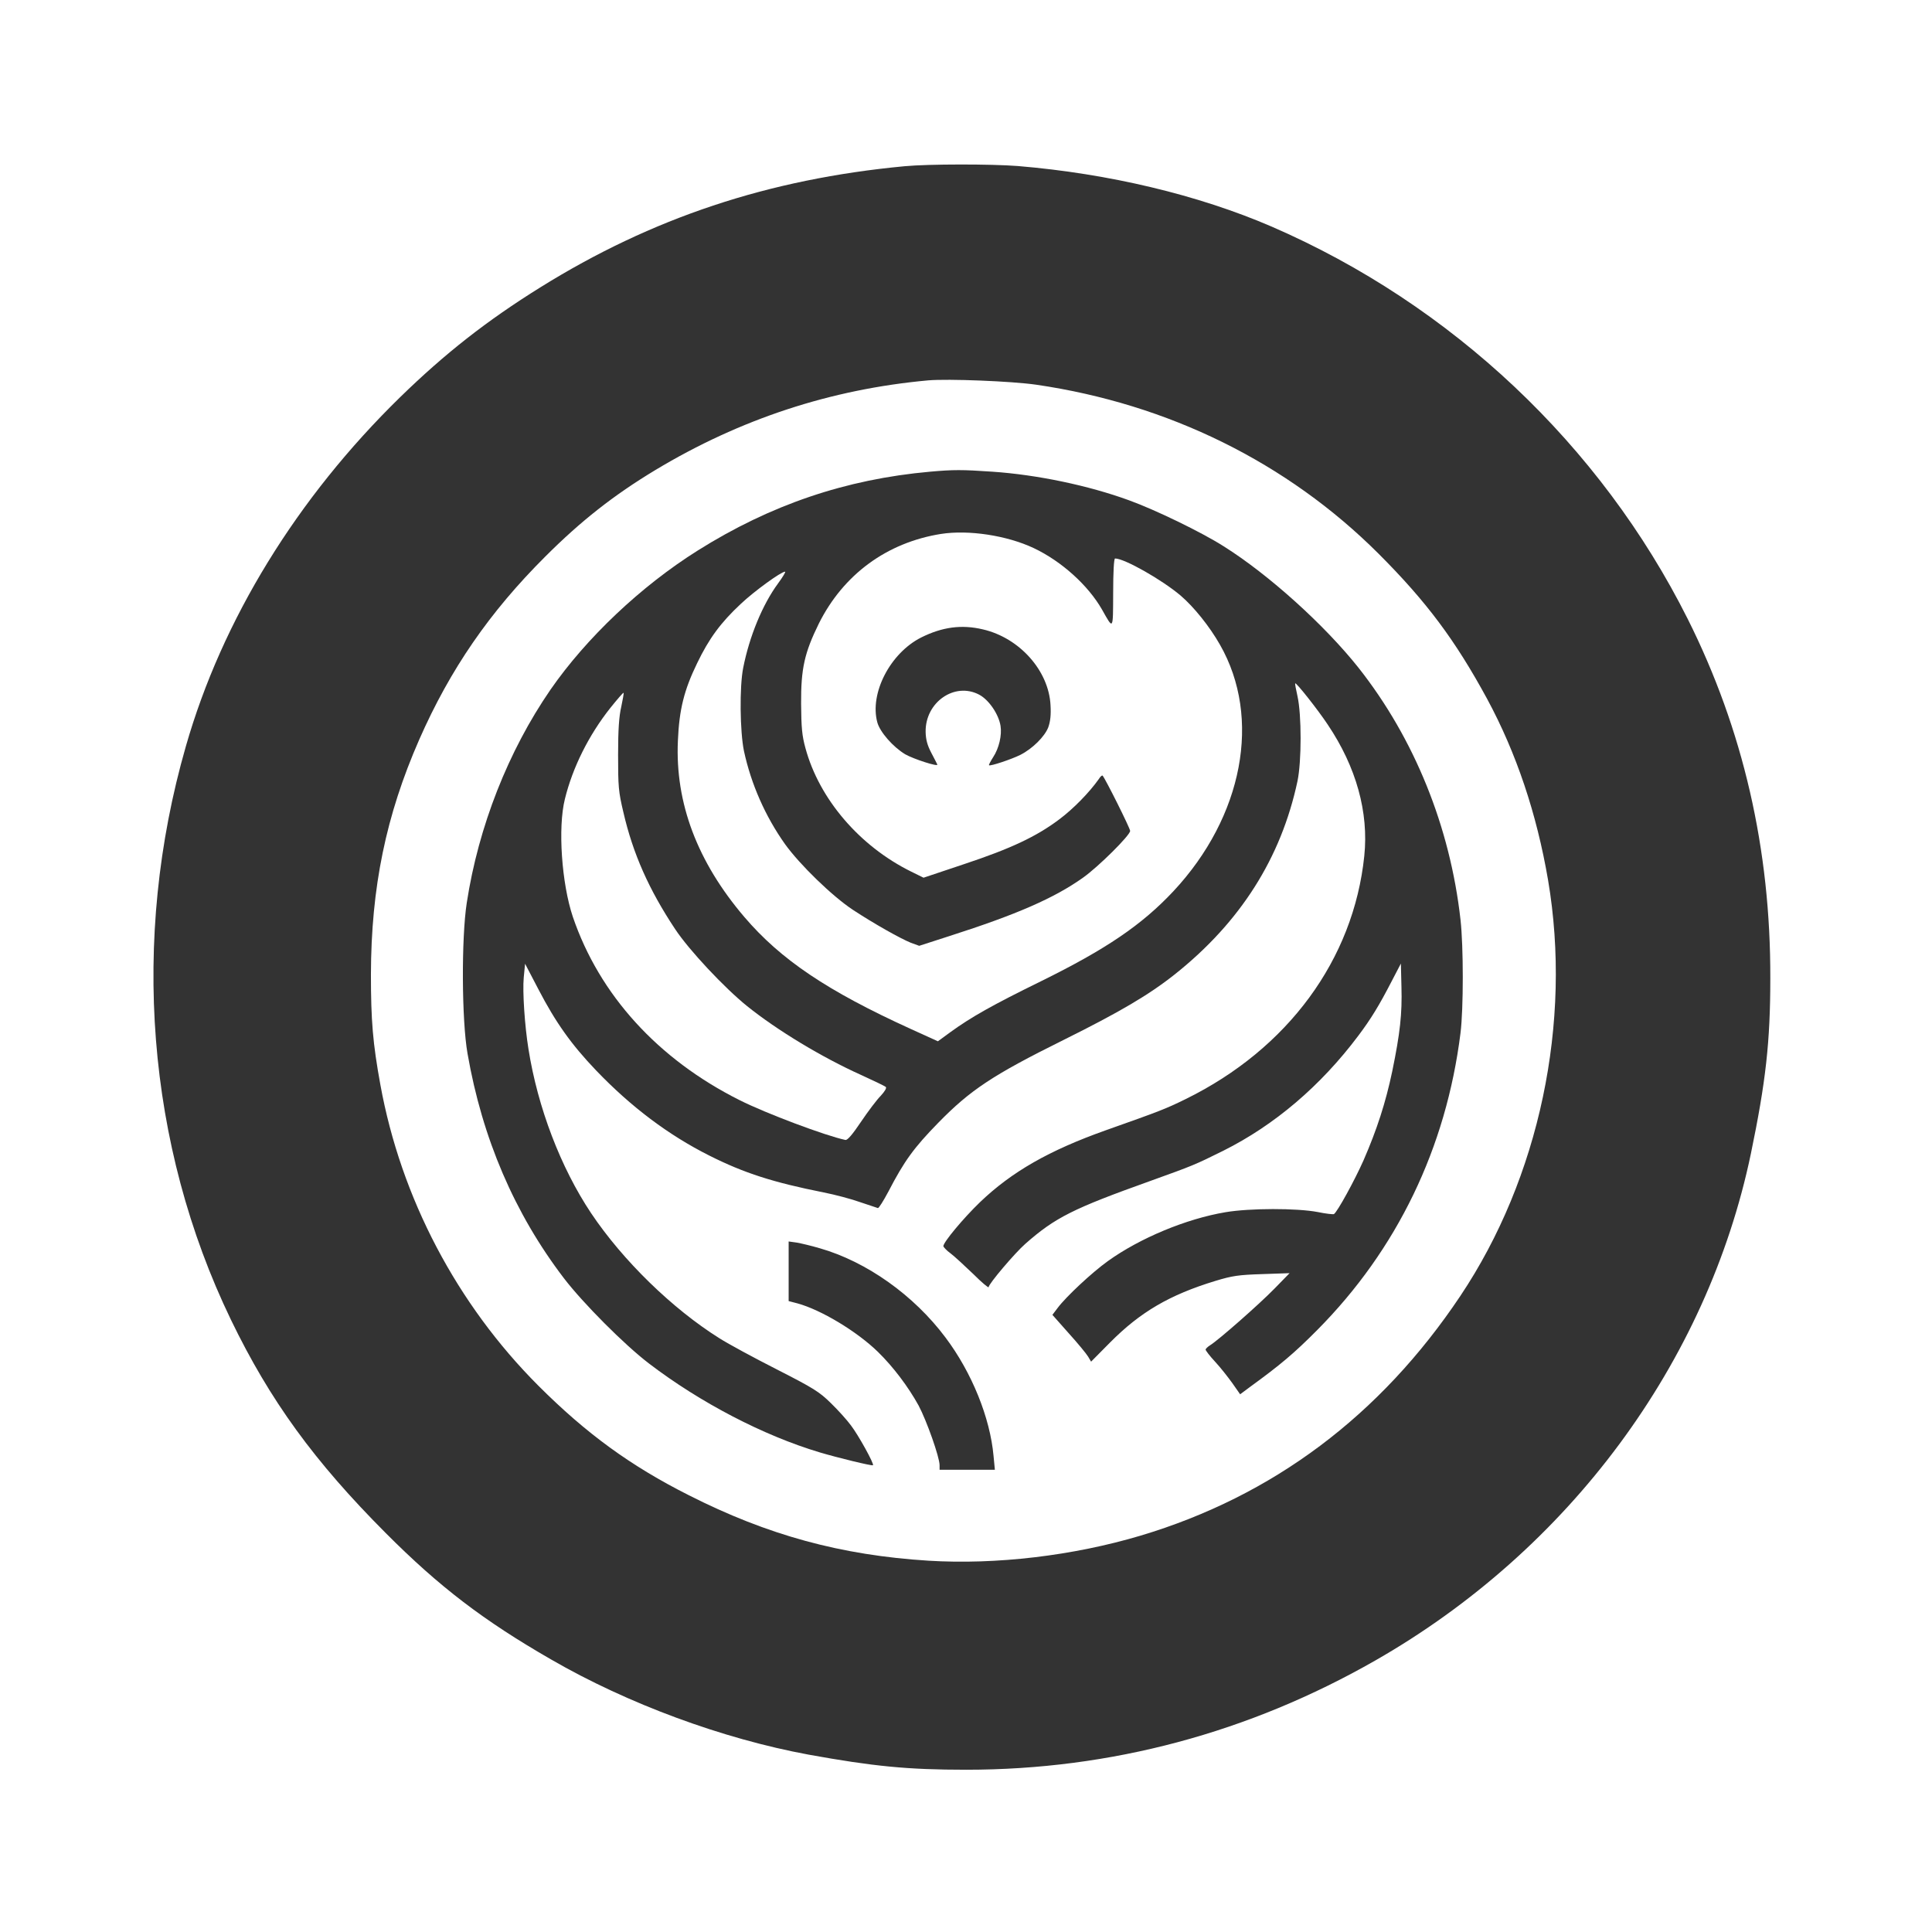 <?xml version="1.0" standalone="no"?>
<!DOCTYPE svg PUBLIC "-//W3C//DTD SVG 20010904//EN"
 "http://www.w3.org/TR/2001/REC-SVG-20010904/DTD/svg10.dtd">
<svg version="1.0" xmlns="http://www.w3.org/2000/svg"
 width="1024pt" height="1024pt" viewBox="0 0 1024 1024"
 preserveAspectRatio="xMidYMid meet">

<rect x="0" y="0" width="1024" height="1024" fill="#333333" stroke="none"/>

<g transform="translate(0,1024) scale(0.1,-0.1)"
fill="#ffffff" stroke="none">
<path d="M0 5120 l0 -5120 5120 0 5120 0 0 5120 0 5120 -5120 0 -5120 0 0
-5120z m5395 4240 c481 -40 956 -153 1345 -321 955 -414 1743 -1158 2205
-2079 294 -587 440 -1221 438 -1905 0 -337 -24 -549 -103 -930 -232 -1110
-963 -2098 -1989 -2685 -671 -384 -1404 -580 -2170 -580 -311 0 -492 18 -835
80 -455 84 -958 269 -1366 505 -356 205 -591 384 -875 669 -379 380 -614 703
-821 1131 -447 926 -533 2016 -239 3039 192 671 589 1317 1136 1851 237 231
460 406 743 582 591 368 1209 574 1931 642 128 12 458 12 600 1z"/>
<path d="M4920 8224 c-517 -47 -997 -205 -1446 -475 -222 -134 -395 -270 -584
-459 -295 -294 -504 -597 -668 -970 -176 -401 -255 -783 -256 -1245 0 -244 10
-365 50 -584 109 -600 406 -1164 838 -1596 253 -253 489 -425 797 -580 418
-212 807 -318 1270 -347 358 -22 766 26 1125 133 701 210 1270 636 1694 1270
419 626 593 1451 465 2205 -60 351 -168 673 -323 960 -169 311 -321 515 -576
770 -483 482 -1113 793 -1814 895 -132 19 -468 32 -572 23z m339 -484 c237
-16 510 -73 726 -152 138 -50 382 -168 500 -243 239 -150 536 -418 716 -645
295 -374 485 -842 540 -1335 16 -142 16 -471 0 -600 -76 -609 -336 -1148 -760
-1575 -122 -123 -196 -185 -357 -302 l-51 -38 -42 60 c-23 32 -64 84 -91 113
-28 30 -50 59 -50 64 0 4 11 15 24 23 44 27 260 217 341 300 l80 82 -145 -5
c-126 -4 -159 -9 -248 -36 -243 -74 -398 -165 -558 -326 l-101 -102 -16 27
c-9 15 -55 71 -103 124 l-86 97 28 37 c44 59 181 187 266 248 170 122 415 224
623 259 129 22 379 22 489 1 43 -9 82 -13 86 -11 18 11 110 179 157 285 71
163 117 305 152 471 42 204 53 306 49 448 l-3 124 -49 -94 c-66 -128 -110
-200 -177 -289 -199 -265 -443 -473 -715 -609 -151 -75 -161 -79 -389 -161
-408 -146 -502 -193 -660 -332 -56 -49 -195 -213 -195 -230 0 -6 -37 25 -82
70 -46 44 -100 94 -120 109 -21 15 -37 33 -38 38 0 21 104 146 194 233 169
162 368 275 666 381 288 102 317 113 425 166 541 266 889 739 946 1288 24 231
-42 471 -194 697 -51 77 -167 224 -172 218 -2 -2 4 -32 12 -68 22 -99 22 -344
0 -450 -87 -408 -303 -748 -650 -1024 -136 -108 -290 -199 -592 -349 -373
-185 -492 -264 -662 -438 -129 -132 -180 -202 -264 -364 -26 -49 -51 -89 -56
-88 -4 1 -46 15 -93 31 -47 17 -134 40 -195 52 -266 53 -420 102 -605 195
-217 109 -415 258 -600 451 -132 138 -215 255 -306 430 l-71 136 -7 -73 c-7
-74 5 -255 25 -379 49 -310 171 -629 332 -870 168 -251 431 -507 680 -663 47
-30 184 -104 304 -165 196 -100 226 -119 287 -179 38 -37 86 -90 107 -119 39
-51 123 -203 116 -210 -4 -5 -188 40 -282 68 -298 89 -634 264 -905 471 -130
99 -350 320 -451 452 -262 343 -433 742 -511 1191 -31 176 -33 612 -4 799 62
404 220 805 444 1130 190 274 479 548 780 737 385 242 784 378 1232 418 124
11 169 11 329 0z m-914 -4116 c248 -71 499 -249 667 -474 139 -185 236 -425
254 -627 l7 -73 -147 0 -146 0 0 24 c0 43 -69 237 -111 316 -55 100 -135 206
-216 285 -112 109 -302 223 -427 257 l-46 12 0 158 0 158 43 -6 c23 -4 78 -17
122 -30z"/>
<path d="M4987 7410 c-287 -46 -517 -215 -647 -475 -76 -155 -95 -238 -94
-425 1 -127 5 -170 23 -235 73 -270 287 -520 561 -655 l65 -32 215 72 c247 82
383 146 504 237 75 56 160 143 210 214 8 13 17 21 20 18 14 -15 146 -279 146
-293 0 -23 -168 -190 -250 -248 -152 -108 -351 -195 -707 -309 l-161 -52 -44
16 c-55 22 -197 102 -308 175 -110 73 -281 239 -360 349 -104 147 -179 317
-217 493 -21 102 -24 339 -4 440 33 167 102 335 185 448 25 34 42 62 37 62
-21 0 -163 -103 -235 -171 -106 -99 -168 -183 -231 -314 -69 -142 -95 -245
-102 -411 -15 -330 103 -642 352 -934 193 -226 439 -392 883 -594 l143 -65 67
49 c109 79 222 143 479 269 347 171 535 299 702 477 370 396 469 919 247 1307
-55 97 -138 200 -208 260 -99 84 -298 197 -348 197 -6 0 -10 -72 -10 -182 -1
-201 2 -197 -59 -89 -73 128 -214 256 -362 326 -142 67 -345 98 -492 75z m223
-506 c194 -45 349 -219 358 -402 3 -52 -1 -86 -12 -117 -19 -49 -83 -113 -148
-146 -46 -23 -159 -61 -166 -55 -2 2 8 21 22 43 31 47 47 117 39 166 -10 62
-62 138 -113 165 -130 69 -287 -40 -284 -198 1 -40 9 -70 30 -110 16 -30 30
-58 32 -62 6 -14 -126 29 -170 54 -65 39 -134 118 -148 169 -42 154 68 367
232 450 112 56 215 70 328 43z"/>
<path d="M3235 6488 c-115 -145 -200 -316 -241 -483 -38 -152 -17 -448 42
-624 141 -414 451 -755 884 -972 139 -70 456 -189 561 -211 11 -2 38 30 83 97
37 55 84 117 104 137 22 24 32 41 27 47 -6 5 -64 33 -130 63 -209 94 -447 238
-606 366 -120 97 -307 296 -381 408 -138 208 -223 398 -274 619 -26 109 -28
136 -28 305 0 132 5 205 17 255 8 38 14 71 12 73 -2 2 -33 -34 -70 -80z"/>
</g>
</svg>
